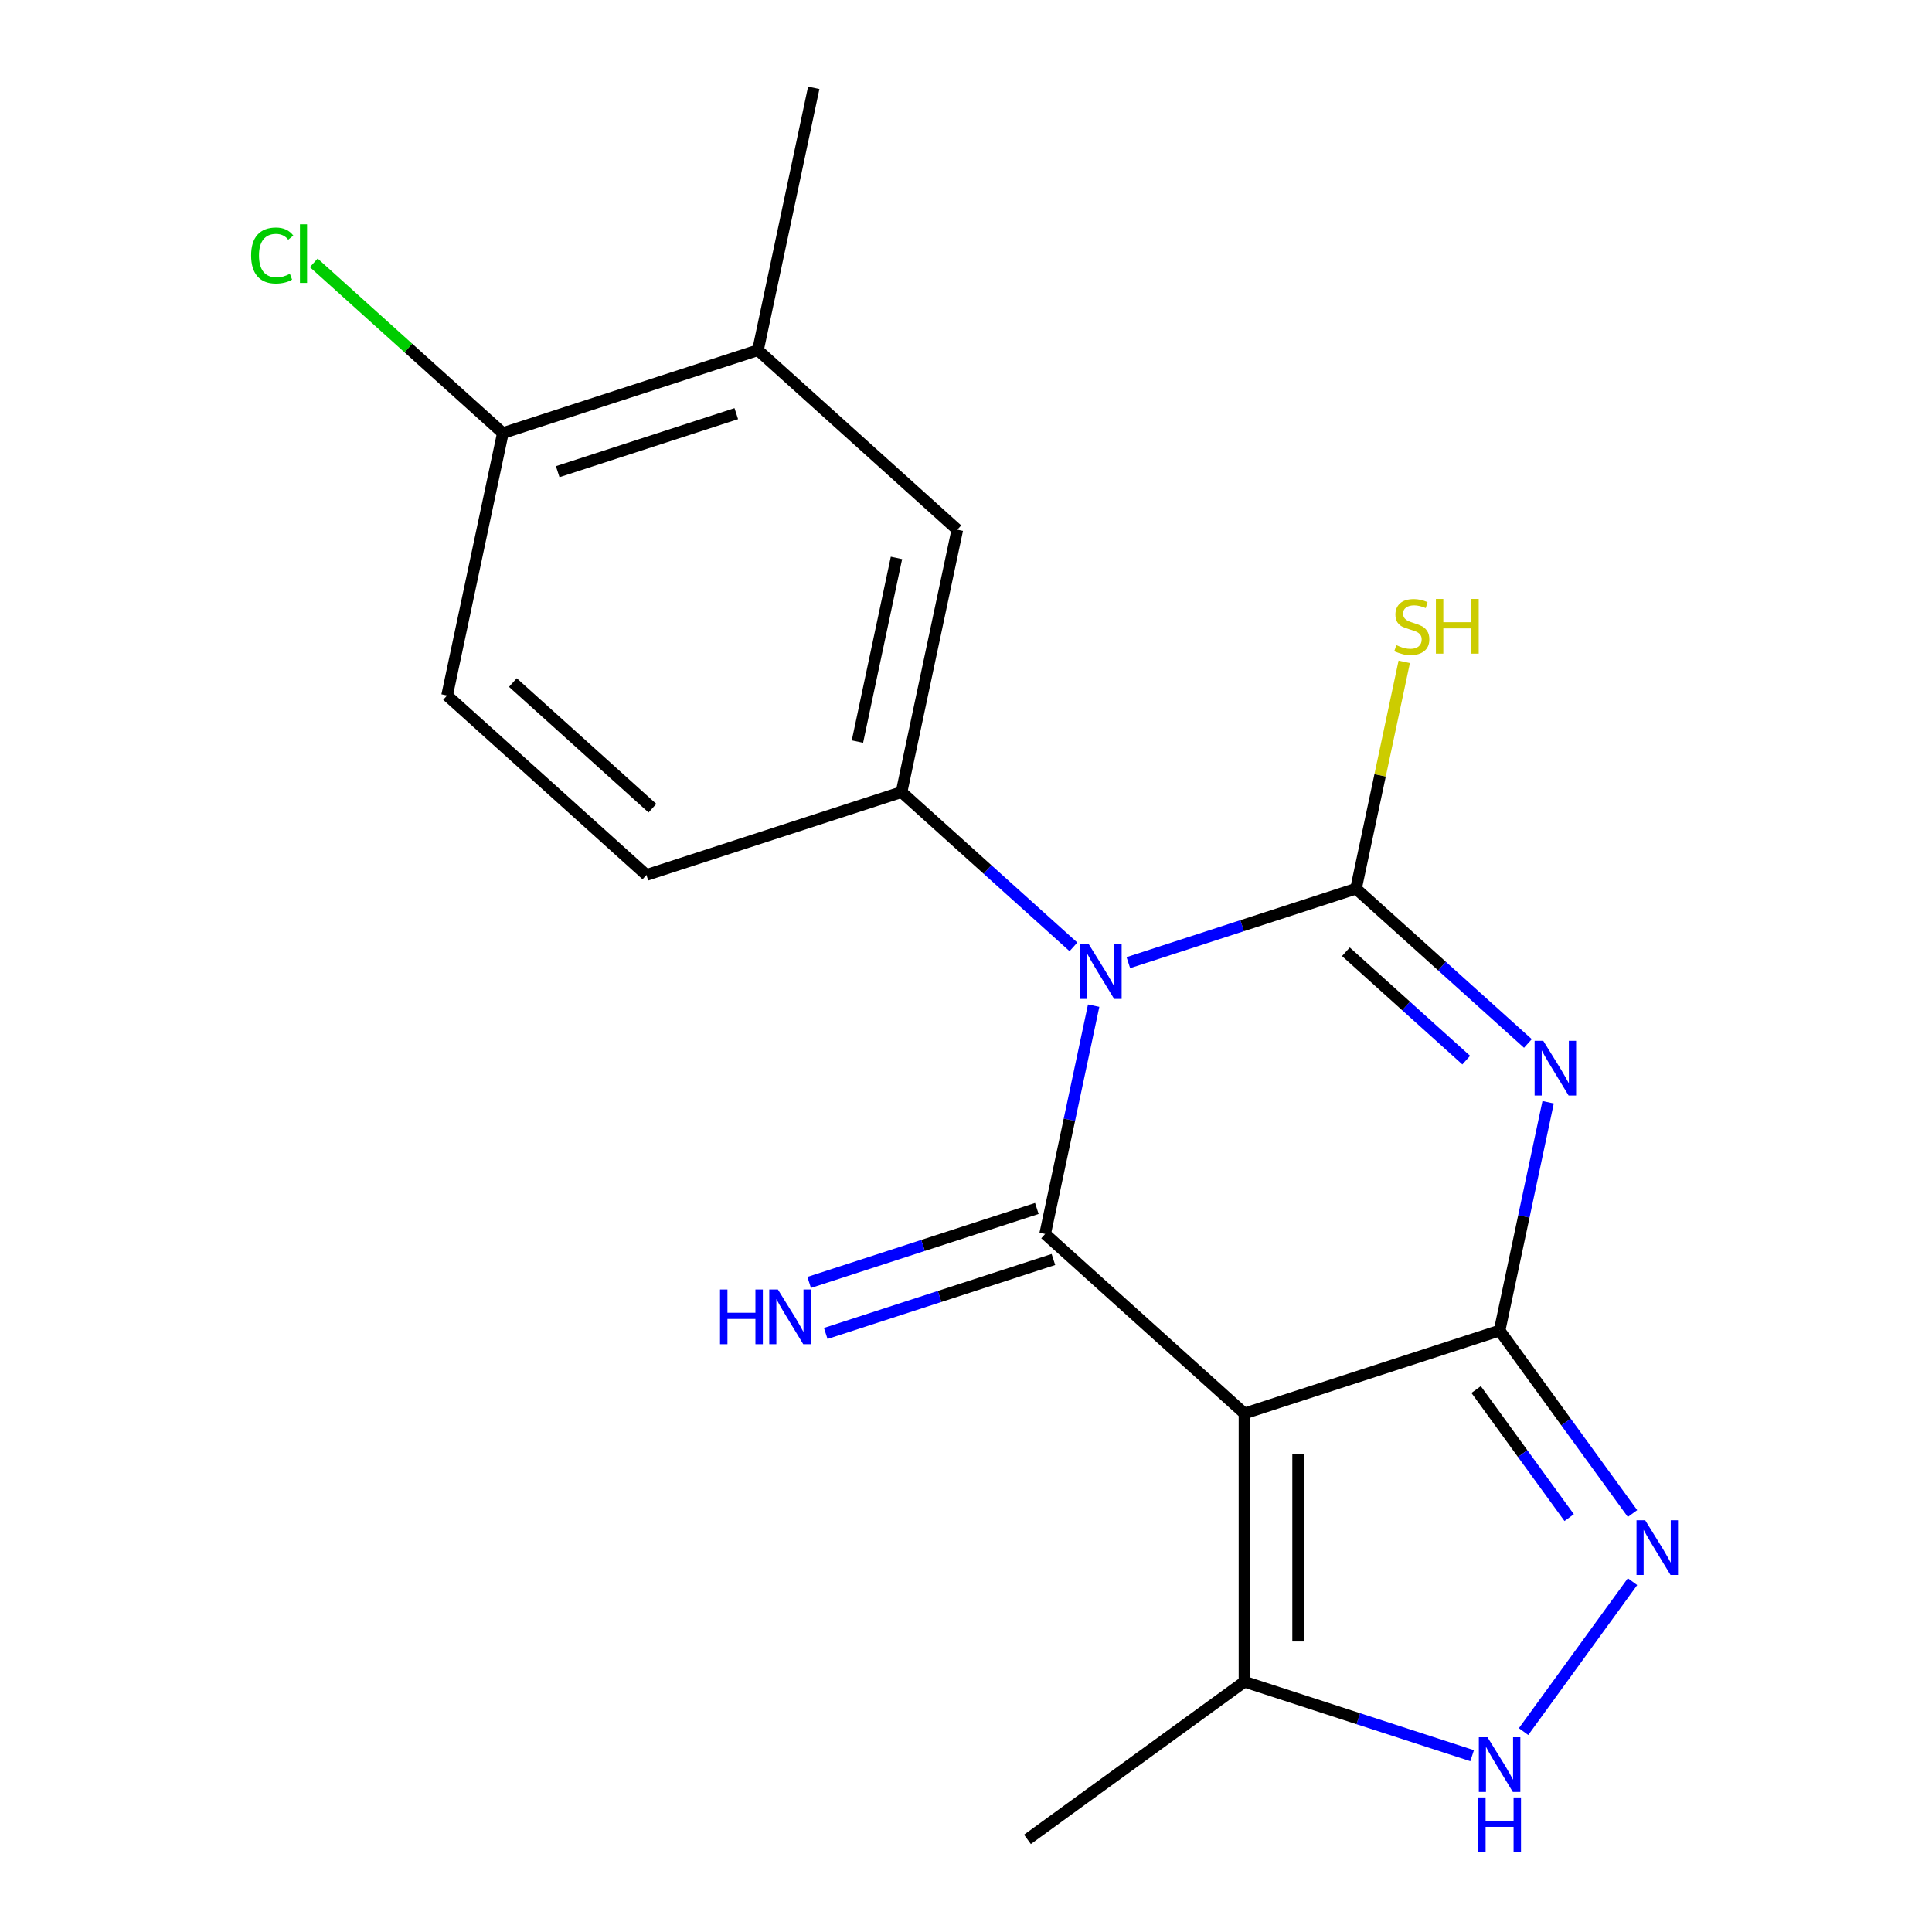 <?xml version='1.0' encoding='iso-8859-1'?>
<svg version='1.1' baseProfile='full'
              xmlns='http://www.w3.org/2000/svg'
                      xmlns:rdkit='http://www.rdkit.org/xml'
                      xmlns:xlink='http://www.w3.org/1999/xlink'
                  xml:space='preserve'
width='1000px' height='1000px' viewBox='0 0 1000 1000'>
<!-- END OF HEADER -->
<rect style='opacity:1.0;fill:#FFFFFF;stroke:none' width='1000' height='1000' x='0' y='0'> </rect>
<path class='bond-1' d='M 584.032,498.272 L 642.952,479.128' style='fill:none;fill-rule:evenodd;stroke:#0000FF;stroke-width:6px;stroke-linecap:butt;stroke-linejoin:miter;stroke-opacity:1' />
<path class='bond-1' d='M 642.952,479.128 L 701.871,459.983' style='fill:none;fill-rule:evenodd;stroke:#000000;stroke-width:6px;stroke-linecap:butt;stroke-linejoin:miter;stroke-opacity:1' />
<path class='bond-2' d='M 566.074,520.52 L 553.514,579.61' style='fill:none;fill-rule:evenodd;stroke:#0000FF;stroke-width:6px;stroke-linecap:butt;stroke-linejoin:miter;stroke-opacity:1' />
<path class='bond-2' d='M 553.514,579.61 L 540.954,638.701' style='fill:none;fill-rule:evenodd;stroke:#000000;stroke-width:6px;stroke-linecap:butt;stroke-linejoin:miter;stroke-opacity:1' />
<path class='bond-6' d='M 555.61,490.093 L 511.124,450.038' style='fill:none;fill-rule:evenodd;stroke:#0000FF;stroke-width:6px;stroke-linecap:butt;stroke-linejoin:miter;stroke-opacity:1' />
<path class='bond-6' d='M 511.124,450.038 L 466.639,409.983' style='fill:none;fill-rule:evenodd;stroke:#000000;stroke-width:6px;stroke-linecap:butt;stroke-linejoin:miter;stroke-opacity:1' />
<path class='bond-0' d='M 790.842,540.094 L 746.357,500.038' style='fill:none;fill-rule:evenodd;stroke:#0000FF;stroke-width:6px;stroke-linecap:butt;stroke-linejoin:miter;stroke-opacity:1' />
<path class='bond-0' d='M 746.357,500.038 L 701.871,459.983' style='fill:none;fill-rule:evenodd;stroke:#000000;stroke-width:6px;stroke-linecap:butt;stroke-linejoin:miter;stroke-opacity:1' />
<path class='bond-0' d='M 758.916,548.713 L 727.776,520.675' style='fill:none;fill-rule:evenodd;stroke:#0000FF;stroke-width:6px;stroke-linecap:butt;stroke-linejoin:miter;stroke-opacity:1' />
<path class='bond-0' d='M 727.776,520.675 L 696.636,492.636' style='fill:none;fill-rule:evenodd;stroke:#000000;stroke-width:6px;stroke-linecap:butt;stroke-linejoin:miter;stroke-opacity:1' />
<path class='bond-19' d='M 801.306,570.52 L 788.746,629.611' style='fill:none;fill-rule:evenodd;stroke:#0000FF;stroke-width:6px;stroke-linecap:butt;stroke-linejoin:miter;stroke-opacity:1' />
<path class='bond-19' d='M 788.746,629.611 L 776.186,688.701' style='fill:none;fill-rule:evenodd;stroke:#000000;stroke-width:6px;stroke-linecap:butt;stroke-linejoin:miter;stroke-opacity:1' />
<path class='bond-12' d='M 701.871,459.983 L 714.35,401.273' style='fill:none;fill-rule:evenodd;stroke:#000000;stroke-width:6px;stroke-linecap:butt;stroke-linejoin:miter;stroke-opacity:1' />
<path class='bond-12' d='M 714.35,401.273 L 726.83,342.563' style='fill:none;fill-rule:evenodd;stroke:#CCCC00;stroke-width:6px;stroke-linecap:butt;stroke-linejoin:miter;stroke-opacity:1' />
<path class='bond-4' d='M 540.954,638.701 L 644.136,731.606' style='fill:none;fill-rule:evenodd;stroke:#000000;stroke-width:6px;stroke-linecap:butt;stroke-linejoin:miter;stroke-opacity:1' />
<path class='bond-9' d='M 536.663,625.496 L 477.744,644.64' style='fill:none;fill-rule:evenodd;stroke:#000000;stroke-width:6px;stroke-linecap:butt;stroke-linejoin:miter;stroke-opacity:1' />
<path class='bond-9' d='M 477.744,644.64 L 418.824,663.784' style='fill:none;fill-rule:evenodd;stroke:#0000FF;stroke-width:6px;stroke-linecap:butt;stroke-linejoin:miter;stroke-opacity:1' />
<path class='bond-9' d='M 545.244,651.906 L 486.325,671.05' style='fill:none;fill-rule:evenodd;stroke:#000000;stroke-width:6px;stroke-linecap:butt;stroke-linejoin:miter;stroke-opacity:1' />
<path class='bond-9' d='M 486.325,671.05 L 427.405,690.194' style='fill:none;fill-rule:evenodd;stroke:#0000FF;stroke-width:6px;stroke-linecap:butt;stroke-linejoin:miter;stroke-opacity:1' />
<path class='bond-3' d='M 776.186,688.701 L 644.136,731.606' style='fill:none;fill-rule:evenodd;stroke:#000000;stroke-width:6px;stroke-linecap:butt;stroke-linejoin:miter;stroke-opacity:1' />
<path class='bond-5' d='M 776.186,688.701 L 810.587,736.049' style='fill:none;fill-rule:evenodd;stroke:#000000;stroke-width:6px;stroke-linecap:butt;stroke-linejoin:miter;stroke-opacity:1' />
<path class='bond-5' d='M 810.587,736.049 L 844.988,783.398' style='fill:none;fill-rule:evenodd;stroke:#0000FF;stroke-width:6px;stroke-linecap:butt;stroke-linejoin:miter;stroke-opacity:1' />
<path class='bond-5' d='M 764.041,719.228 L 788.121,752.372' style='fill:none;fill-rule:evenodd;stroke:#000000;stroke-width:6px;stroke-linecap:butt;stroke-linejoin:miter;stroke-opacity:1' />
<path class='bond-5' d='M 788.121,752.372 L 812.202,785.516' style='fill:none;fill-rule:evenodd;stroke:#0000FF;stroke-width:6px;stroke-linecap:butt;stroke-linejoin:miter;stroke-opacity:1' />
<path class='bond-8' d='M 644.136,731.606 L 644.136,870.452' style='fill:none;fill-rule:evenodd;stroke:#000000;stroke-width:6px;stroke-linecap:butt;stroke-linejoin:miter;stroke-opacity:1' />
<path class='bond-8' d='M 671.905,752.433 L 671.905,849.625' style='fill:none;fill-rule:evenodd;stroke:#000000;stroke-width:6px;stroke-linecap:butt;stroke-linejoin:miter;stroke-opacity:1' />
<path class='bond-21' d='M 844.988,818.66 L 788.6,896.271' style='fill:none;fill-rule:evenodd;stroke:#0000FF;stroke-width:6px;stroke-linecap:butt;stroke-linejoin:miter;stroke-opacity:1' />
<path class='bond-10' d='M 466.639,409.983 L 495.507,274.172' style='fill:none;fill-rule:evenodd;stroke:#000000;stroke-width:6px;stroke-linecap:butt;stroke-linejoin:miter;stroke-opacity:1' />
<path class='bond-10' d='M 443.807,383.838 L 464.014,288.77' style='fill:none;fill-rule:evenodd;stroke:#000000;stroke-width:6px;stroke-linecap:butt;stroke-linejoin:miter;stroke-opacity:1' />
<path class='bond-13' d='M 466.639,409.983 L 334.589,452.889' style='fill:none;fill-rule:evenodd;stroke:#000000;stroke-width:6px;stroke-linecap:butt;stroke-linejoin:miter;stroke-opacity:1' />
<path class='bond-7' d='M 761.975,908.74 L 703.055,889.596' style='fill:none;fill-rule:evenodd;stroke:#0000FF;stroke-width:6px;stroke-linecap:butt;stroke-linejoin:miter;stroke-opacity:1' />
<path class='bond-7' d='M 703.055,889.596 L 644.136,870.452' style='fill:none;fill-rule:evenodd;stroke:#000000;stroke-width:6px;stroke-linecap:butt;stroke-linejoin:miter;stroke-opacity:1' />
<path class='bond-17' d='M 644.136,870.452 L 531.808,952.063' style='fill:none;fill-rule:evenodd;stroke:#000000;stroke-width:6px;stroke-linecap:butt;stroke-linejoin:miter;stroke-opacity:1' />
<path class='bond-11' d='M 495.507,274.172 L 392.324,181.266' style='fill:none;fill-rule:evenodd;stroke:#000000;stroke-width:6px;stroke-linecap:butt;stroke-linejoin:miter;stroke-opacity:1' />
<path class='bond-18' d='M 392.324,181.266 L 421.192,45.455' style='fill:none;fill-rule:evenodd;stroke:#000000;stroke-width:6px;stroke-linecap:butt;stroke-linejoin:miter;stroke-opacity:1' />
<path class='bond-20' d='M 392.324,181.266 L 260.274,224.172' style='fill:none;fill-rule:evenodd;stroke:#000000;stroke-width:6px;stroke-linecap:butt;stroke-linejoin:miter;stroke-opacity:1' />
<path class='bond-20' d='M 381.098,214.112 L 288.663,244.146' style='fill:none;fill-rule:evenodd;stroke:#000000;stroke-width:6px;stroke-linecap:butt;stroke-linejoin:miter;stroke-opacity:1' />
<path class='bond-15' d='M 334.589,452.889 L 231.407,359.983' style='fill:none;fill-rule:evenodd;stroke:#000000;stroke-width:6px;stroke-linecap:butt;stroke-linejoin:miter;stroke-opacity:1' />
<path class='bond-15' d='M 337.693,418.317 L 265.465,353.283' style='fill:none;fill-rule:evenodd;stroke:#000000;stroke-width:6px;stroke-linecap:butt;stroke-linejoin:miter;stroke-opacity:1' />
<path class='bond-14' d='M 260.274,224.172 L 231.407,359.983' style='fill:none;fill-rule:evenodd;stroke:#000000;stroke-width:6px;stroke-linecap:butt;stroke-linejoin:miter;stroke-opacity:1' />
<path class='bond-16' d='M 260.274,224.172 L 211.339,180.11' style='fill:none;fill-rule:evenodd;stroke:#000000;stroke-width:6px;stroke-linecap:butt;stroke-linejoin:miter;stroke-opacity:1' />
<path class='bond-16' d='M 211.339,180.11 L 162.403,136.048' style='fill:none;fill-rule:evenodd;stroke:#00CC00;stroke-width:6px;stroke-linecap:butt;stroke-linejoin:miter;stroke-opacity:1' />
<path  class='atom-0' d='M 563.561 488.729
L 572.841 503.729
Q 573.761 505.209, 575.241 507.889
Q 576.721 510.569, 576.801 510.729
L 576.801 488.729
L 580.561 488.729
L 580.561 517.049
L 576.681 517.049
L 566.721 500.649
Q 565.561 498.729, 564.321 496.529
Q 563.121 494.329, 562.761 493.649
L 562.761 517.049
L 559.081 517.049
L 559.081 488.729
L 563.561 488.729
' fill='#0000FF'/>
<path  class='atom-1' d='M 798.794 538.729
L 808.074 553.729
Q 808.994 555.209, 810.474 557.889
Q 811.954 560.569, 812.034 560.729
L 812.034 538.729
L 815.794 538.729
L 815.794 567.049
L 811.914 567.049
L 801.954 550.649
Q 800.794 548.729, 799.554 546.529
Q 798.354 544.329, 797.994 543.649
L 797.994 567.049
L 794.314 567.049
L 794.314 538.729
L 798.794 538.729
' fill='#0000FF'/>
<path  class='atom-6' d='M 851.537 786.869
L 860.817 801.869
Q 861.737 803.349, 863.217 806.029
Q 864.697 808.709, 864.777 808.869
L 864.777 786.869
L 868.537 786.869
L 868.537 815.189
L 864.657 815.189
L 854.697 798.789
Q 853.537 796.869, 852.297 794.669
Q 851.097 792.469, 850.737 791.789
L 850.737 815.189
L 847.057 815.189
L 847.057 786.869
L 851.537 786.869
' fill='#0000FF'/>
<path  class='atom-8' d='M 769.926 899.198
L 779.206 914.198
Q 780.126 915.678, 781.606 918.358
Q 783.086 921.038, 783.166 921.198
L 783.166 899.198
L 786.926 899.198
L 786.926 927.518
L 783.046 927.518
L 773.086 911.118
Q 771.926 909.198, 770.686 906.998
Q 769.486 904.798, 769.126 904.118
L 769.126 927.518
L 765.446 927.518
L 765.446 899.198
L 769.926 899.198
' fill='#0000FF'/>
<path  class='atom-8' d='M 765.106 930.35
L 768.946 930.35
L 768.946 942.39
L 783.426 942.39
L 783.426 930.35
L 787.266 930.35
L 787.266 958.67
L 783.426 958.67
L 783.426 945.59
L 768.946 945.59
L 768.946 958.67
L 765.106 958.67
L 765.106 930.35
' fill='#0000FF'/>
<path  class='atom-10' d='M 372.684 667.446
L 376.524 667.446
L 376.524 679.486
L 391.004 679.486
L 391.004 667.446
L 394.844 667.446
L 394.844 695.766
L 391.004 695.766
L 391.004 682.686
L 376.524 682.686
L 376.524 695.766
L 372.684 695.766
L 372.684 667.446
' fill='#0000FF'/>
<path  class='atom-10' d='M 402.644 667.446
L 411.924 682.446
Q 412.844 683.926, 414.324 686.606
Q 415.804 689.286, 415.884 689.446
L 415.884 667.446
L 419.644 667.446
L 419.644 695.766
L 415.764 695.766
L 405.804 679.366
Q 404.644 677.446, 403.404 675.246
Q 402.204 673.046, 401.844 672.366
L 401.844 695.766
L 398.164 695.766
L 398.164 667.446
L 402.644 667.446
' fill='#0000FF'/>
<path  class='atom-13' d='M 722.739 333.932
Q 723.059 334.052, 724.379 334.612
Q 725.699 335.172, 727.139 335.532
Q 728.619 335.852, 730.059 335.852
Q 732.739 335.852, 734.299 334.572
Q 735.859 333.252, 735.859 330.972
Q 735.859 329.412, 735.059 328.452
Q 734.299 327.492, 733.099 326.972
Q 731.899 326.452, 729.899 325.852
Q 727.379 325.092, 725.859 324.372
Q 724.379 323.652, 723.299 322.132
Q 722.259 320.612, 722.259 318.052
Q 722.259 314.492, 724.659 312.292
Q 727.099 310.092, 731.899 310.092
Q 735.179 310.092, 738.899 311.652
L 737.979 314.732
Q 734.579 313.332, 732.019 313.332
Q 729.259 313.332, 727.739 314.492
Q 726.219 315.612, 726.259 317.572
Q 726.259 319.092, 727.019 320.012
Q 727.819 320.932, 728.939 321.452
Q 730.099 321.972, 732.019 322.572
Q 734.579 323.372, 736.099 324.172
Q 737.619 324.972, 738.699 326.612
Q 739.819 328.212, 739.819 330.972
Q 739.819 334.892, 737.179 337.012
Q 734.579 339.092, 730.219 339.092
Q 727.699 339.092, 725.779 338.532
Q 723.899 338.012, 721.659 337.092
L 722.739 333.932
' fill='#CCCC00'/>
<path  class='atom-13' d='M 743.219 310.012
L 747.059 310.012
L 747.059 322.052
L 761.539 322.052
L 761.539 310.012
L 765.379 310.012
L 765.379 338.332
L 761.539 338.332
L 761.539 325.252
L 747.059 325.252
L 747.059 338.332
L 743.219 338.332
L 743.219 310.012
' fill='#CCCC00'/>
<path  class='atom-17' d='M 129.972 132.246
Q 129.972 125.206, 133.252 121.526
Q 136.572 117.806, 142.852 117.806
Q 148.692 117.806, 151.812 121.926
L 149.172 124.086
Q 146.892 121.086, 142.852 121.086
Q 138.572 121.086, 136.292 123.966
Q 134.052 126.806, 134.052 132.246
Q 134.052 137.846, 136.372 140.726
Q 138.732 143.606, 143.292 143.606
Q 146.412 143.606, 150.052 141.726
L 151.172 144.726
Q 149.692 145.686, 147.452 146.246
Q 145.212 146.806, 142.732 146.806
Q 136.572 146.806, 133.252 143.046
Q 129.972 139.286, 129.972 132.246
' fill='#00CC00'/>
<path  class='atom-17' d='M 155.252 116.086
L 158.932 116.086
L 158.932 146.446
L 155.252 146.446
L 155.252 116.086
' fill='#00CC00'/>
</svg>
